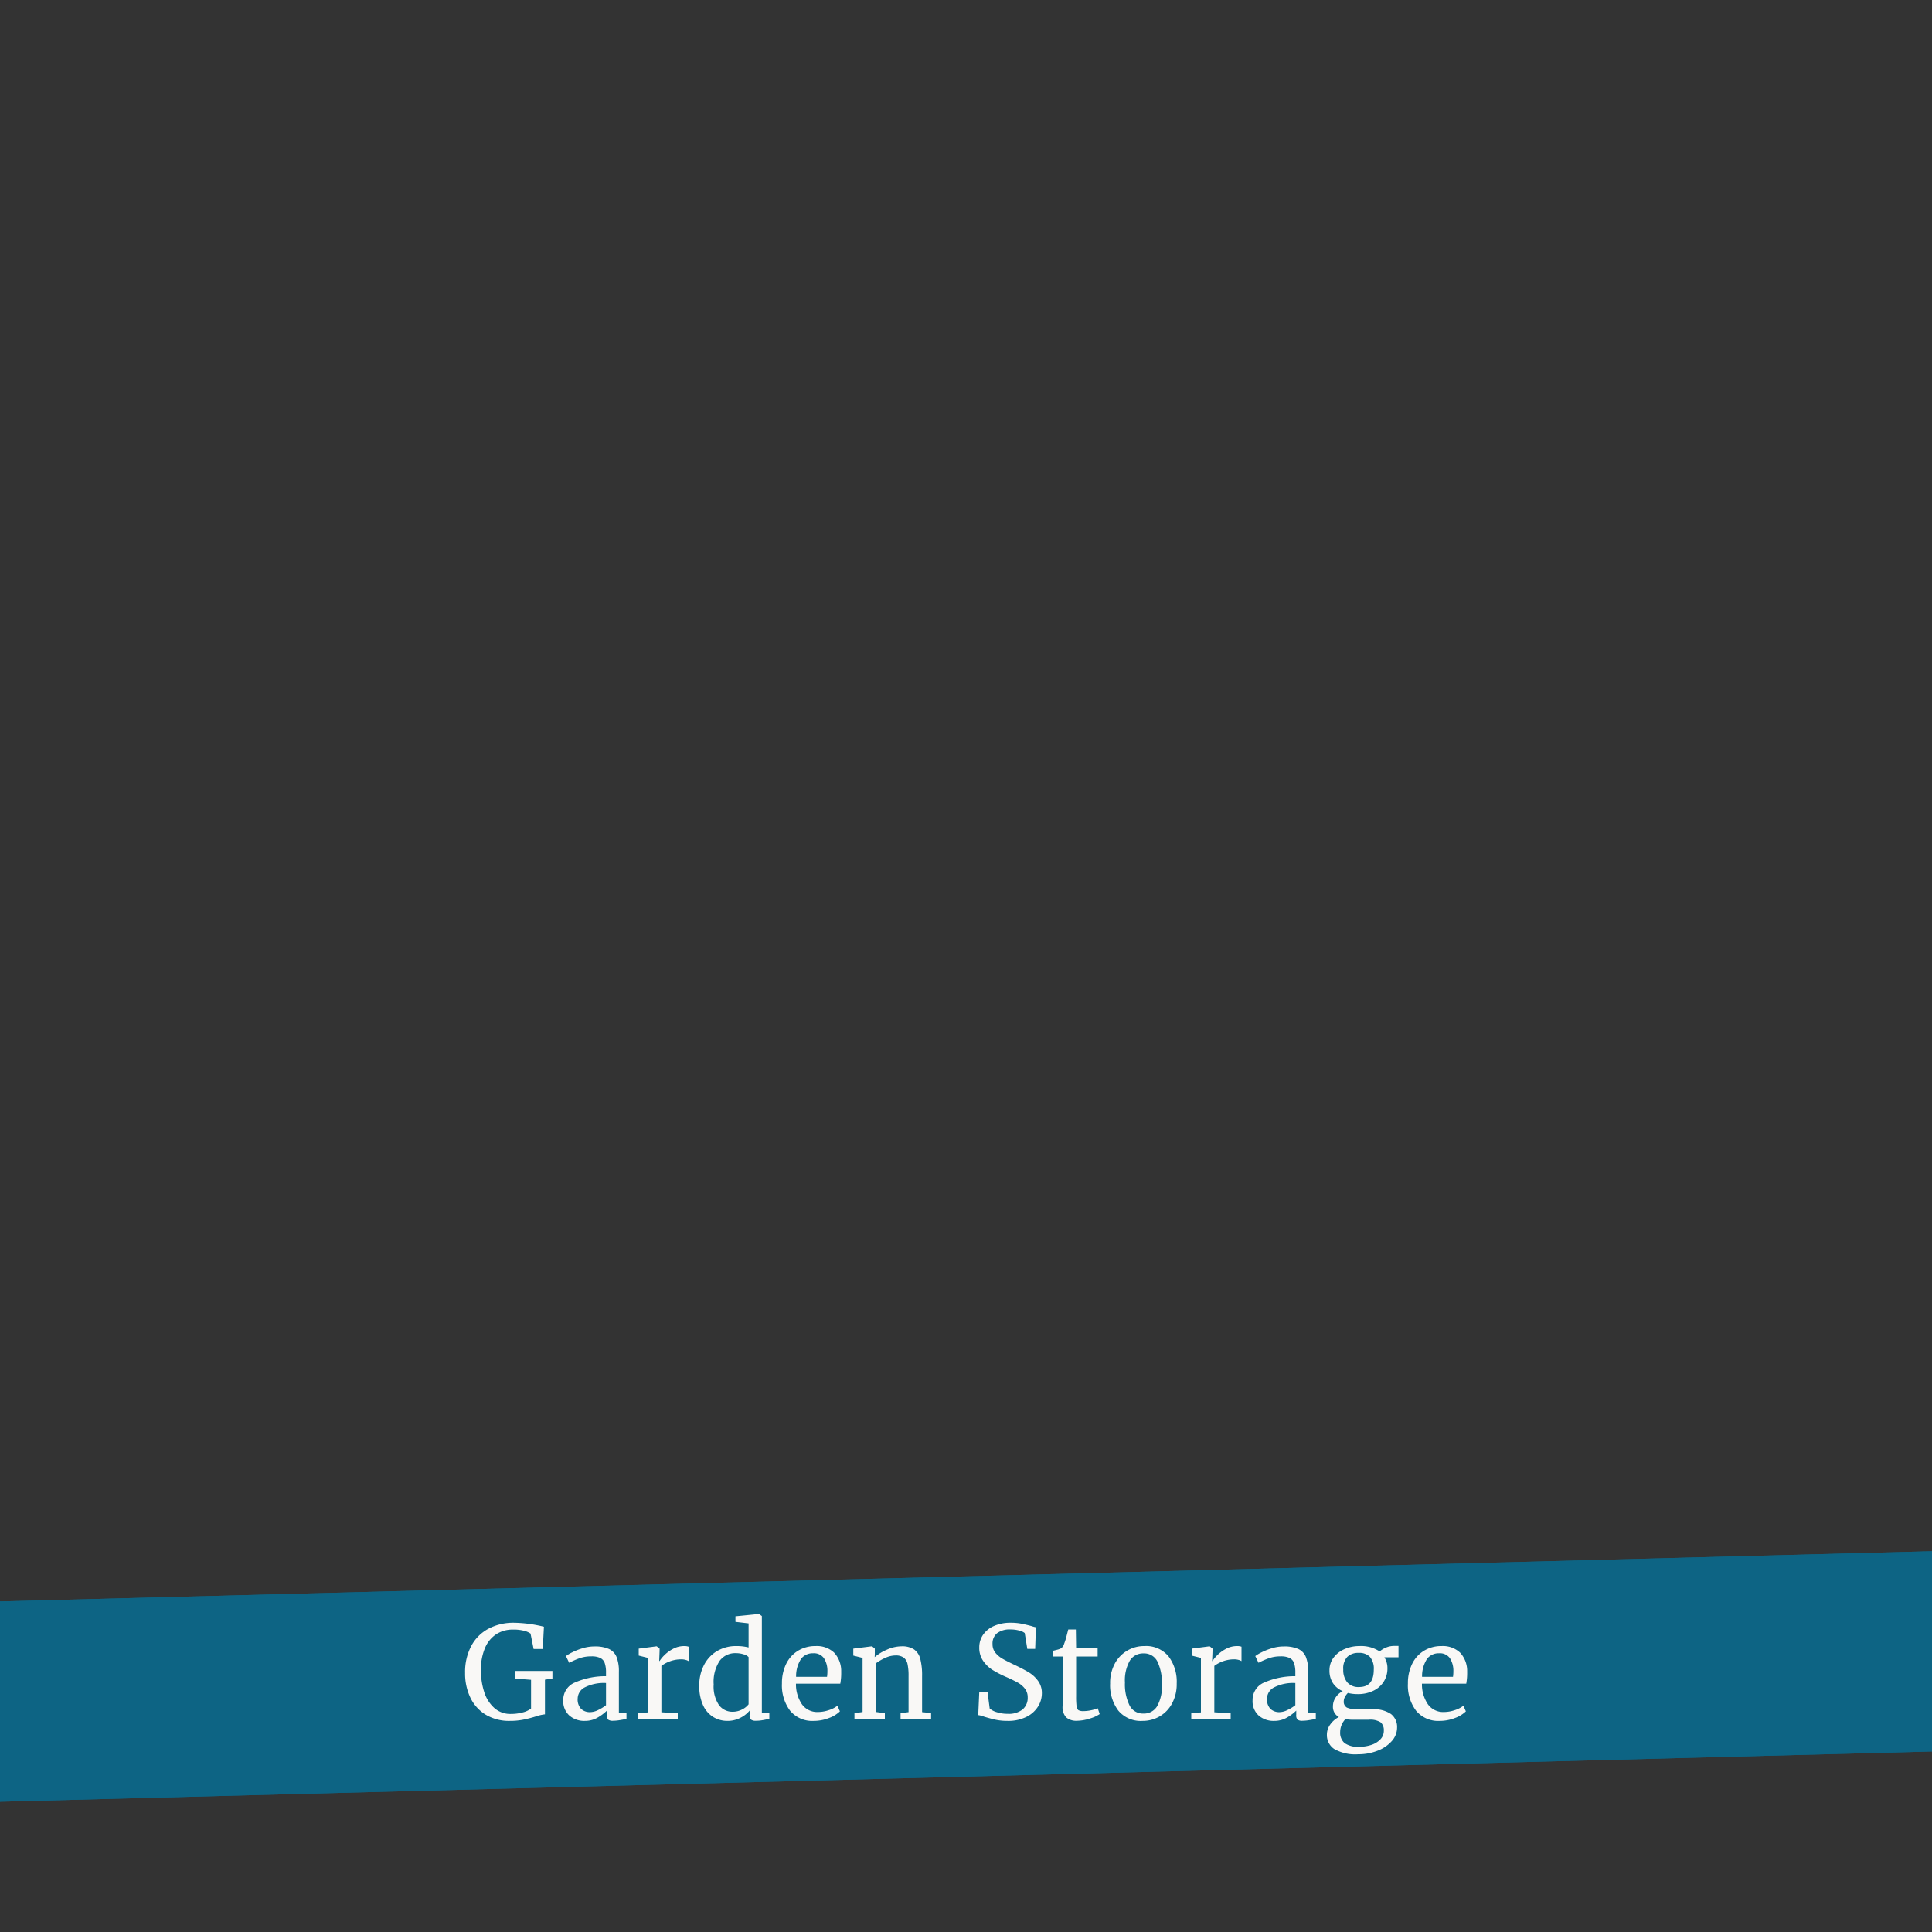 <svg xmlns="http://www.w3.org/2000/svg" xmlns:xlink="http://www.w3.org/1999/xlink" width="300" height="300" viewBox="0 0 300 300">
  <rect x="0" y="0" width="300" height="300" fill="#333333" stroke="none"/>
  <defs>
    <clipPath id="clip-path">
      <rect id="Rectangle_22570" data-name="Rectangle 22570" width="300" height="300" fill="#fff"/>
    </clipPath>
    <clipPath id="clip-homepage_storage">
      <rect width="300" height="300"/>
    </clipPath>
  </defs>
  <g id="homepage_storage" clip-path="url(#clip-homepage_storage)">
    <g id="Mask_Group_38606" data-name="Mask Group 38606" clip-path="url(#clip-path)">
      <rect id="Rectangle_22299" data-name="Rectangle 22299" width="361.602" height="31.07" transform="matrix(1, -0.026, 0.026, 1, -32.387, 249.517)" fill="#0d6484"/>
      <path id="Path_256998" data-name="Path 256998" d="M-29.75.22A8.714,8.714,0,0,1-31.61.04q-.82-.18-1.8-.48a3.631,3.631,0,0,0-.9-.24l.16-3.62h1.28l.34,2.6a2.984,2.984,0,0,0,1.11.57,5.448,5.448,0,0,0,1.69.25,3.449,3.449,0,0,0,2.31-.68,2.349,2.349,0,0,0,.79-1.88,2.136,2.136,0,0,0-.43-1.34,3.7,3.7,0,0,0-1.14-.96q-.71-.4-1.95-.94A15.885,15.885,0,0,1-32.1-7.7a5,5,0,0,1-1.44-1.39,3.548,3.548,0,0,1-.61-2.09,3.428,3.428,0,0,1,.59-1.97,3.95,3.95,0,0,1,1.7-1.37,6.255,6.255,0,0,1,2.59-.5,8.488,8.488,0,0,1,1.63.14q.71.14,1.61.38a3.721,3.721,0,0,0,.68.18l-.12,3.36h-1.22l-.4-2.46a2.047,2.047,0,0,0-.83-.38,4.971,4.971,0,0,0-1.37-.18,3.241,3.241,0,0,0-2.09.58,2.044,2.044,0,0,0-.71,1.68,2.083,2.083,0,0,0,.43,1.34,3.886,3.886,0,0,0,1.07.92q.64.38,2.04,1.04,1.3.62,2.12,1.12a4.875,4.875,0,0,1,1.41,1.31,3.189,3.189,0,0,1,.59,1.93,3.9,3.9,0,0,1-.59,2.04,4.4,4.4,0,0,1-1.8,1.61A6.278,6.278,0,0,1-29.75.22Zm8.46-15.14-1.68-.22V-16l3.26-.38h.04l.44.3v4.64l-.08,1.7a7.036,7.036,0,0,1,1.76-1.1,5.321,5.321,0,0,1,2.26-.52,3.435,3.435,0,0,1,1.96.48,2.54,2.54,0,0,1,.98,1.47,10.175,10.175,0,0,1,.28,2.67v5.58l1.4.18V0h-4.78V-.98l1.3-.18v-5.6a8.355,8.355,0,0,0-.16-1.85,1.684,1.684,0,0,0-.6-1,2.188,2.188,0,0,0-1.32-.33,3.844,3.844,0,0,0-1.54.36,6.815,6.815,0,0,0-1.44.84v7.58l1.38.18V0h-4.66V-.98l1.2-.16ZM-8.75-.98l1.5-.12V-9.56l-1.44-.36V-11l2.76-.36h.04l.44.36v.36l-.06,1.56h.06a5.225,5.225,0,0,1,.72-.88,5.551,5.551,0,0,1,1.34-.99,3.64,3.64,0,0,1,1.78-.45,1.858,1.858,0,0,1,.66.1v2.24a1.555,1.555,0,0,0-.45-.19,2.471,2.471,0,0,0-.69-.09A5.172,5.172,0,0,0-5.17-8.32v7.2l2.54.16V0H-8.75ZM9.87.18a1.3,1.3,0,0,1-.83-.22.877.877,0,0,1-.27-.72v-.68A6.371,6.371,0,0,1,7.12-.28a4.377,4.377,0,0,1-1.99.5,3.152,3.152,0,0,1-2.64-1,5.433,5.433,0,0,1-.78-3.3v-5.8L.59-10.2v-.88l2.8-.26h.02l.38.24v6.86a7.506,7.506,0,0,0,.17,1.81,1.643,1.643,0,0,0,.6.96,2.122,2.122,0,0,0,1.25.31,3.388,3.388,0,0,0,1.5-.34,5.367,5.367,0,0,0,1.22-.8V-9.88L7.09-10.2v-.88l3.04-.26h.02l.46.24V-1.02h1.2l-.02.9q-.56.14-.97.22A5.005,5.005,0,0,1,9.87.18Zm3-16.18,3.2-.38h.04l.46.3v6.02A5.075,5.075,0,0,1,18-11.02a4.393,4.393,0,0,1,1.85-.38,4.253,4.253,0,0,1,2.19.58,4.051,4.051,0,0,1,1.58,1.8,7.067,7.067,0,0,1,.59,3.08,6.8,6.8,0,0,1-.71,3.12A5.482,5.482,0,0,1,21.47-.6a5.678,5.678,0,0,1-3.06.82,10.941,10.941,0,0,1-2.52-.27,3.891,3.891,0,0,1-1.38-.49v-14.4l-1.64-.22Zm6.16,6.02a2.927,2.927,0,0,0-1.41.35,3.9,3.9,0,0,0-1.05.79v7.36q.12.28.69.45a4.512,4.512,0,0,0,1.29.17A2.963,2.963,0,0,0,21.03-2.1a5.921,5.921,0,0,0,.94-3.62,5.189,5.189,0,0,0-.82-3.2A2.561,2.561,0,0,0,19.03-9.98ZM28.21-1.6a1.724,1.724,0,0,0,.85.54,3.923,3.923,0,0,0,1.37.24,2.638,2.638,0,0,0,1.68-.44,1.487,1.487,0,0,0,.54-1.22,1.406,1.406,0,0,0-.34-.94,3.024,3.024,0,0,0-.95-.71q-.61-.31-1.75-.75a5.548,5.548,0,0,1-2.25-1.39,3.114,3.114,0,0,1-.71-2.13,2.387,2.387,0,0,1,.53-1.54,3.466,3.466,0,0,1,1.46-1.03,5.555,5.555,0,0,1,2.07-.37,8.176,8.176,0,0,1,1.61.14,9.8,9.8,0,0,1,1.11.28q.42.14.56.18v2.48H32.77l-.4-1.48a1.048,1.048,0,0,0-.64-.41,3.72,3.72,0,0,0-1.16-.17,2.41,2.41,0,0,0-1.45.4,1.267,1.267,0,0,0-.55,1.08,1.614,1.614,0,0,0,.29.99,2.224,2.224,0,0,0,.73.63q.44.24,1.2.56l.4.16a14.258,14.258,0,0,1,1.82.84,3.68,3.68,0,0,1,1.17,1.05,2.641,2.641,0,0,1,.47,1.59A2.82,2.82,0,0,1,33.5-.66a5.067,5.067,0,0,1-3.15.88A8.377,8.377,0,0,1,28.3-.05,13.185,13.185,0,0,1,26.55-.6V-3.16h1.3Z" transform="translate(150 267)" fill="#f9f8f6"/>
    </g>
    <g id="Mask_Group_38651" data-name="Mask Group 38651" clip-path="url(#clip-path)">
      <rect id="Rectangle_22624" data-name="Rectangle 22624" width="361.602" height="31.07" transform="matrix(1, -0.026, 0.026, 1, -32.387, 249.517)" fill="#0d6484"/>
      <path id="Path_257051" data-name="Path 257051" d="M-70.84.22a7.011,7.011,0,0,1-3.73-.96,6.219,6.219,0,0,1-2.39-2.65,8.663,8.663,0,0,1-.82-3.83,8.62,8.62,0,0,1,.97-4.22,6.488,6.488,0,0,1,2.69-2.67,8.254,8.254,0,0,1,3.92-.91,20.692,20.692,0,0,1,4.66.62l-.18,3.46h-1.42l-.48-2.4a3,3,0,0,0-.95-.42,6.463,6.463,0,0,0-1.79-.2,4.666,4.666,0,0,0-2.58.72,4.741,4.741,0,0,0-1.75,2.14,8.455,8.455,0,0,0-.63,3.44,10.766,10.766,0,0,0,.51,3.4,5.544,5.544,0,0,0,1.56,2.47,3.738,3.738,0,0,0,2.57.93,7.018,7.018,0,0,0,1.82-.23,3.48,3.48,0,0,0,1.32-.61V-6.16l-2.52-.2V-7.54h5.84v1.18l-1.16.18V-.8a6.705,6.705,0,0,0-1.46.34,19.288,19.288,0,0,1-1.96.5A10.654,10.654,0,0,1-70.84.22ZM-62.54-3a2.915,2.915,0,0,1,1.88-2.77,11.712,11.712,0,0,1,4.76-.95v-.56a4.394,4.394,0,0,0-.2-1.48,1.4,1.4,0,0,0-.69-.79,3.12,3.12,0,0,0-1.39-.25,5.406,5.406,0,0,0-1.83.29,12.6,12.6,0,0,0-1.61.71l-.5-1.04a5.621,5.621,0,0,1,.96-.58,9.767,9.767,0,0,1,1.62-.64,6.291,6.291,0,0,1,1.84-.28,5.369,5.369,0,0,1,2.25.39A2.324,2.324,0,0,1-54.26-9.7a6.066,6.066,0,0,1,.36,2.3V-.98h1.18V-.1q-.4.1-1.01.2A6.719,6.719,0,0,1-54.8.2a1.223,1.223,0,0,1-.76-.17,1,1,0,0,1-.2-.75v-.66a6.987,6.987,0,0,1-1.47,1.1,3.882,3.882,0,0,1-1.97.5,3.5,3.5,0,0,1-2.39-.83A3,3,0,0,1-62.54-3Zm4.2,1.86a2.886,2.886,0,0,0,1.2-.32,6.428,6.428,0,0,0,1.24-.76V-5.66a6.471,6.471,0,0,0-3.29.67A2,2,0,0,0-60.3-3.24a2.118,2.118,0,0,0,.53,1.59A1.976,1.976,0,0,0-58.34-1.14Zm7.46.16,1.5-.12V-9.56l-1.44-.36V-11l2.76-.36h.04l.44.36v.36l-.06,1.56h.06a5.225,5.225,0,0,1,.72-.88,5.551,5.551,0,0,1,1.34-.99,3.64,3.64,0,0,1,1.78-.45,1.858,1.858,0,0,1,.66.1v2.24a1.555,1.555,0,0,0-.45-.19,2.471,2.471,0,0,0-.69-.09A5.172,5.172,0,0,0-47.3-8.32v7.2l2.54.16V0h-6.12ZM-37.04.22a4.2,4.2,0,0,1-2.2-.6,4.141,4.141,0,0,1-1.59-1.84,7.1,7.1,0,0,1-.59-3.06,6.834,6.834,0,0,1,.7-3.1,5.366,5.366,0,0,1,2.01-2.21,5.757,5.757,0,0,1,3.09-.81,7.338,7.338,0,0,1,1.86.22v-3.74l-2.04-.24v-.86l3.6-.36h.06l.44.32V-1.02h1.16V-.1q-.64.14-1.11.22a5.9,5.9,0,0,1-.99.08,1.181,1.181,0,0,1-.74-.18.974.974,0,0,1-.22-.76v-.64A4.5,4.5,0,0,1-35.07-.24,4.3,4.3,0,0,1-37.04.22Zm.8-1.42a3.144,3.144,0,0,0,1.46-.35,2.872,2.872,0,0,0,1.02-.81V-9.68a1.429,1.429,0,0,0-.75-.43,4.053,4.053,0,0,0-1.25-.19,3,3,0,0,0-2.49,1.19,5.933,5.933,0,0,0-.93,3.67,5.136,5.136,0,0,0,.82,3.2A2.578,2.578,0,0,0-36.24-1.2ZM-23.62.22a4.456,4.456,0,0,1-3.69-1.58,6.54,6.54,0,0,1-1.27-4.22,6.757,6.757,0,0,1,.66-3.06,4.864,4.864,0,0,1,1.85-2.04,5.131,5.131,0,0,1,2.71-.72,3.907,3.907,0,0,1,2.89,1.03,4.188,4.188,0,0,1,1.09,2.95,9.3,9.3,0,0,1-.14,1.86H-26.4a5.5,5.5,0,0,0,.92,3.19,2.907,2.907,0,0,0,2.5,1.21,5.275,5.275,0,0,0,1.67-.29,4.168,4.168,0,0,0,1.35-.69l.38.88A4.743,4.743,0,0,1-21.3-.22,6.394,6.394,0,0,1-23.62.22Zm2.04-6.84a6.075,6.075,0,0,0,.06-.86,3.6,3.6,0,0,0-.55-2.05,1.9,1.9,0,0,0-1.67-.75,2.271,2.271,0,0,0-1.85.84,4.887,4.887,0,0,0-.79,2.82Zm5.52-2.94-1.44-.36V-11l2.86-.36h.06l.42.36v.84l-.02.48a7.246,7.246,0,0,1,1.9-1.16,5.6,5.6,0,0,1,2.26-.52,3.385,3.385,0,0,1,1.95.48A2.559,2.559,0,0,1-7.1-9.41a10.174,10.174,0,0,1,.28,2.67v5.6l1.4.14V0h-4.74V-.98l1.24-.16V-6.76a8.354,8.354,0,0,0-.16-1.85,1.684,1.684,0,0,0-.6-1,2.109,2.109,0,0,0-1.28-.33,3.844,3.844,0,0,0-1.54.36,7.339,7.339,0,0,0-1.46.84v7.58l1.36.18V0h-4.72V-.98l1.26-.18ZM6.46.22A8.714,8.714,0,0,1,4.6.04Q3.78-.14,2.8-.44a3.631,3.631,0,0,0-.9-.24L2.06-4.3H3.34l.34,2.6a2.984,2.984,0,0,0,1.11.57,5.448,5.448,0,0,0,1.69.25,3.449,3.449,0,0,0,2.31-.68,2.349,2.349,0,0,0,.79-1.88,2.136,2.136,0,0,0-.43-1.34,3.7,3.7,0,0,0-1.14-.96q-.71-.4-1.95-.94A15.885,15.885,0,0,1,4.11-7.7,5,5,0,0,1,2.67-9.09a3.548,3.548,0,0,1-.61-2.09,3.428,3.428,0,0,1,.59-1.97,3.95,3.95,0,0,1,1.7-1.37,6.255,6.255,0,0,1,2.59-.5,8.488,8.488,0,0,1,1.63.14q.71.14,1.61.38a3.721,3.721,0,0,0,.68.18l-.12,3.36H9.52l-.4-2.46a2.047,2.047,0,0,0-.83-.38,4.971,4.971,0,0,0-1.37-.18,3.241,3.241,0,0,0-2.09.58,2.044,2.044,0,0,0-.71,1.68,2.083,2.083,0,0,0,.43,1.34,3.886,3.886,0,0,0,1.07.92q.64.38,2.04,1.04,1.3.62,2.12,1.12a4.875,4.875,0,0,1,1.41,1.31,3.189,3.189,0,0,1,.59,1.93,3.9,3.9,0,0,1-.59,2.04A4.4,4.4,0,0,1,9.39-.41,6.278,6.278,0,0,1,6.46.22ZM17.26.2a2.425,2.425,0,0,1-1.7-.52A2.353,2.353,0,0,1,15-2.1V-9.78H13.56v-.9q.1-.02.56-.14a2.539,2.539,0,0,0,.62-.22,1.222,1.222,0,0,0,.5-.72,9.95,9.95,0,0,0,.38-1.22q.22-.84.26-1h1.18l.04,2.88h3.34v1.32H17.1v6.14a12.309,12.309,0,0,0,.07,1.6.8.8,0,0,0,.3.6,1.615,1.615,0,0,0,.79.14,5.689,5.689,0,0,0,1.19-.14,5.377,5.377,0,0,0,1.01-.3l.3.9a5.44,5.44,0,0,1-1.55.7A6.493,6.493,0,0,1,17.26.2Zm5.12-5.78a6.279,6.279,0,0,1,.74-3.12,5.148,5.148,0,0,1,1.95-2.01,5.144,5.144,0,0,1,2.59-.69,4.546,4.546,0,0,1,3.79,1.6,6.557,6.557,0,0,1,1.27,4.2,6.322,6.322,0,0,1-.74,3.14,5.076,5.076,0,0,1-1.95,2,5.2,5.2,0,0,1-2.59.68,4.546,4.546,0,0,1-3.79-1.6A6.557,6.557,0,0,1,22.38-5.58ZM27.56-.92a2.38,2.38,0,0,0,2.12-1.14,6.262,6.262,0,0,0,.74-3.38,7.65,7.65,0,0,0-.68-3.52,2.288,2.288,0,0,0-2.18-1.3,2.4,2.4,0,0,0-2.13,1.14,6.194,6.194,0,0,0-.75,3.38,7.463,7.463,0,0,0,.7,3.52A2.314,2.314,0,0,0,27.56-.92Zm7.42-.06,1.5-.12V-9.56l-1.44-.36V-11l2.76-.36h.04l.44.36v.36l-.06,1.56h.06A5.225,5.225,0,0,1,39-9.96a5.551,5.551,0,0,1,1.34-.99,3.64,3.64,0,0,1,1.78-.45,1.858,1.858,0,0,1,.66.1v2.24a1.555,1.555,0,0,0-.45-.19,2.471,2.471,0,0,0-.69-.09,5.172,5.172,0,0,0-3.08,1.02v7.2l2.54.16V0H34.98ZM44.5-3a2.915,2.915,0,0,1,1.88-2.77,11.712,11.712,0,0,1,4.76-.95v-.56a4.394,4.394,0,0,0-.2-1.48,1.4,1.4,0,0,0-.69-.79,3.12,3.12,0,0,0-1.39-.25,5.406,5.406,0,0,0-1.83.29,12.6,12.6,0,0,0-1.61.71l-.5-1.04a5.621,5.621,0,0,1,.96-.58,9.767,9.767,0,0,1,1.62-.64,6.291,6.291,0,0,1,1.84-.28,5.369,5.369,0,0,1,2.25.39A2.324,2.324,0,0,1,52.78-9.7a6.066,6.066,0,0,1,.36,2.3V-.98h1.18V-.1q-.4.1-1.01.2a6.719,6.719,0,0,1-1.07.1,1.223,1.223,0,0,1-.76-.17,1,1,0,0,1-.2-.75v-.66a6.987,6.987,0,0,1-1.47,1.1,3.882,3.882,0,0,1-1.97.5,3.5,3.5,0,0,1-2.39-.83A3,3,0,0,1,44.5-3Zm4.2,1.86a2.886,2.886,0,0,0,1.2-.32,6.428,6.428,0,0,0,1.24-.76V-5.66a6.471,6.471,0,0,0-3.29.67,2,2,0,0,0-1.11,1.75,2.118,2.118,0,0,0,.53,1.59A1.976,1.976,0,0,0,48.7-1.14ZM60.9,5.4a6.579,6.579,0,0,1-3.71-.81,2.581,2.581,0,0,1-1.15-2.23A2.657,2.657,0,0,1,56.59.74,3.671,3.671,0,0,1,57.9-.38a1.784,1.784,0,0,1-.92-1.68,2.437,2.437,0,0,1,.42-1.36,2.783,2.783,0,0,1,1.1-.98,3.388,3.388,0,0,1-1.53-1.26,3.5,3.5,0,0,1-.53-1.94,3.256,3.256,0,0,1,.65-2.02,4.172,4.172,0,0,1,1.72-1.32,5.687,5.687,0,0,1,2.27-.46,5.234,5.234,0,0,1,3.16.84,3.132,3.132,0,0,1,.92-.58,3.17,3.17,0,0,1,1.32-.28h.68v1.76h-2.2a3.09,3.09,0,0,1,.48,1.72,3.756,3.756,0,0,1-.59,2.09,3.9,3.9,0,0,1-1.64,1.41,5.445,5.445,0,0,1-2.37.5,6.029,6.029,0,0,1-1.54-.18,2.582,2.582,0,0,0-.46.62,1.407,1.407,0,0,0-.18.66,1.035,1.035,0,0,0,.48.99,3.83,3.83,0,0,0,1.72.27h2.26A4.624,4.624,0,0,1,66-.84a2.517,2.517,0,0,1,.94,2.1,3.128,3.128,0,0,1-.82,2.09,5.549,5.549,0,0,1-2.21,1.5A8.108,8.108,0,0,1,60.9,5.4Zm.14-10.44q2.28,0,2.28-2.7a2.807,2.807,0,0,0-.59-1.97,2.312,2.312,0,0,0-1.77-.63,2.418,2.418,0,0,0-1.74.61,2.591,2.591,0,0,0-.64,1.95,3.049,3.049,0,0,0,.61,2A2.259,2.259,0,0,0,61.04-5.04Zm.04,9.28a5.813,5.813,0,0,0,1.85-.29,3.365,3.365,0,0,0,1.41-.86,1.873,1.873,0,0,0,.54-1.33A1.633,1.633,0,0,0,64.4.45,3,3,0,0,0,62.54.04H60.18a6.218,6.218,0,0,1-1.26-.1,2.924,2.924,0,0,0-.82,2.02,2.11,2.11,0,0,0,.68,1.7A3.562,3.562,0,0,0,61.08,4.24ZM73.58.22a4.456,4.456,0,0,1-3.69-1.58,6.54,6.54,0,0,1-1.27-4.22,6.757,6.757,0,0,1,.66-3.06,4.864,4.864,0,0,1,1.85-2.04,5.131,5.131,0,0,1,2.71-.72,3.907,3.907,0,0,1,2.89,1.03,4.188,4.188,0,0,1,1.09,2.95,9.3,9.3,0,0,1-.14,1.86H70.8a5.5,5.5,0,0,0,.92,3.19,2.907,2.907,0,0,0,2.5,1.21,5.275,5.275,0,0,0,1.67-.29,4.168,4.168,0,0,0,1.35-.69l.38.88A4.743,4.743,0,0,1,75.9-.22,6.394,6.394,0,0,1,73.58.22Zm2.04-6.84a6.074,6.074,0,0,0,.06-.86,3.6,3.6,0,0,0-.55-2.05,1.9,1.9,0,0,0-1.67-.75,2.271,2.271,0,0,0-1.85.84,4.887,4.887,0,0,0-.79,2.82Z" transform="translate(150 267)" fill="#f9f8f6"/>
    </g>
  </g>
</svg>
